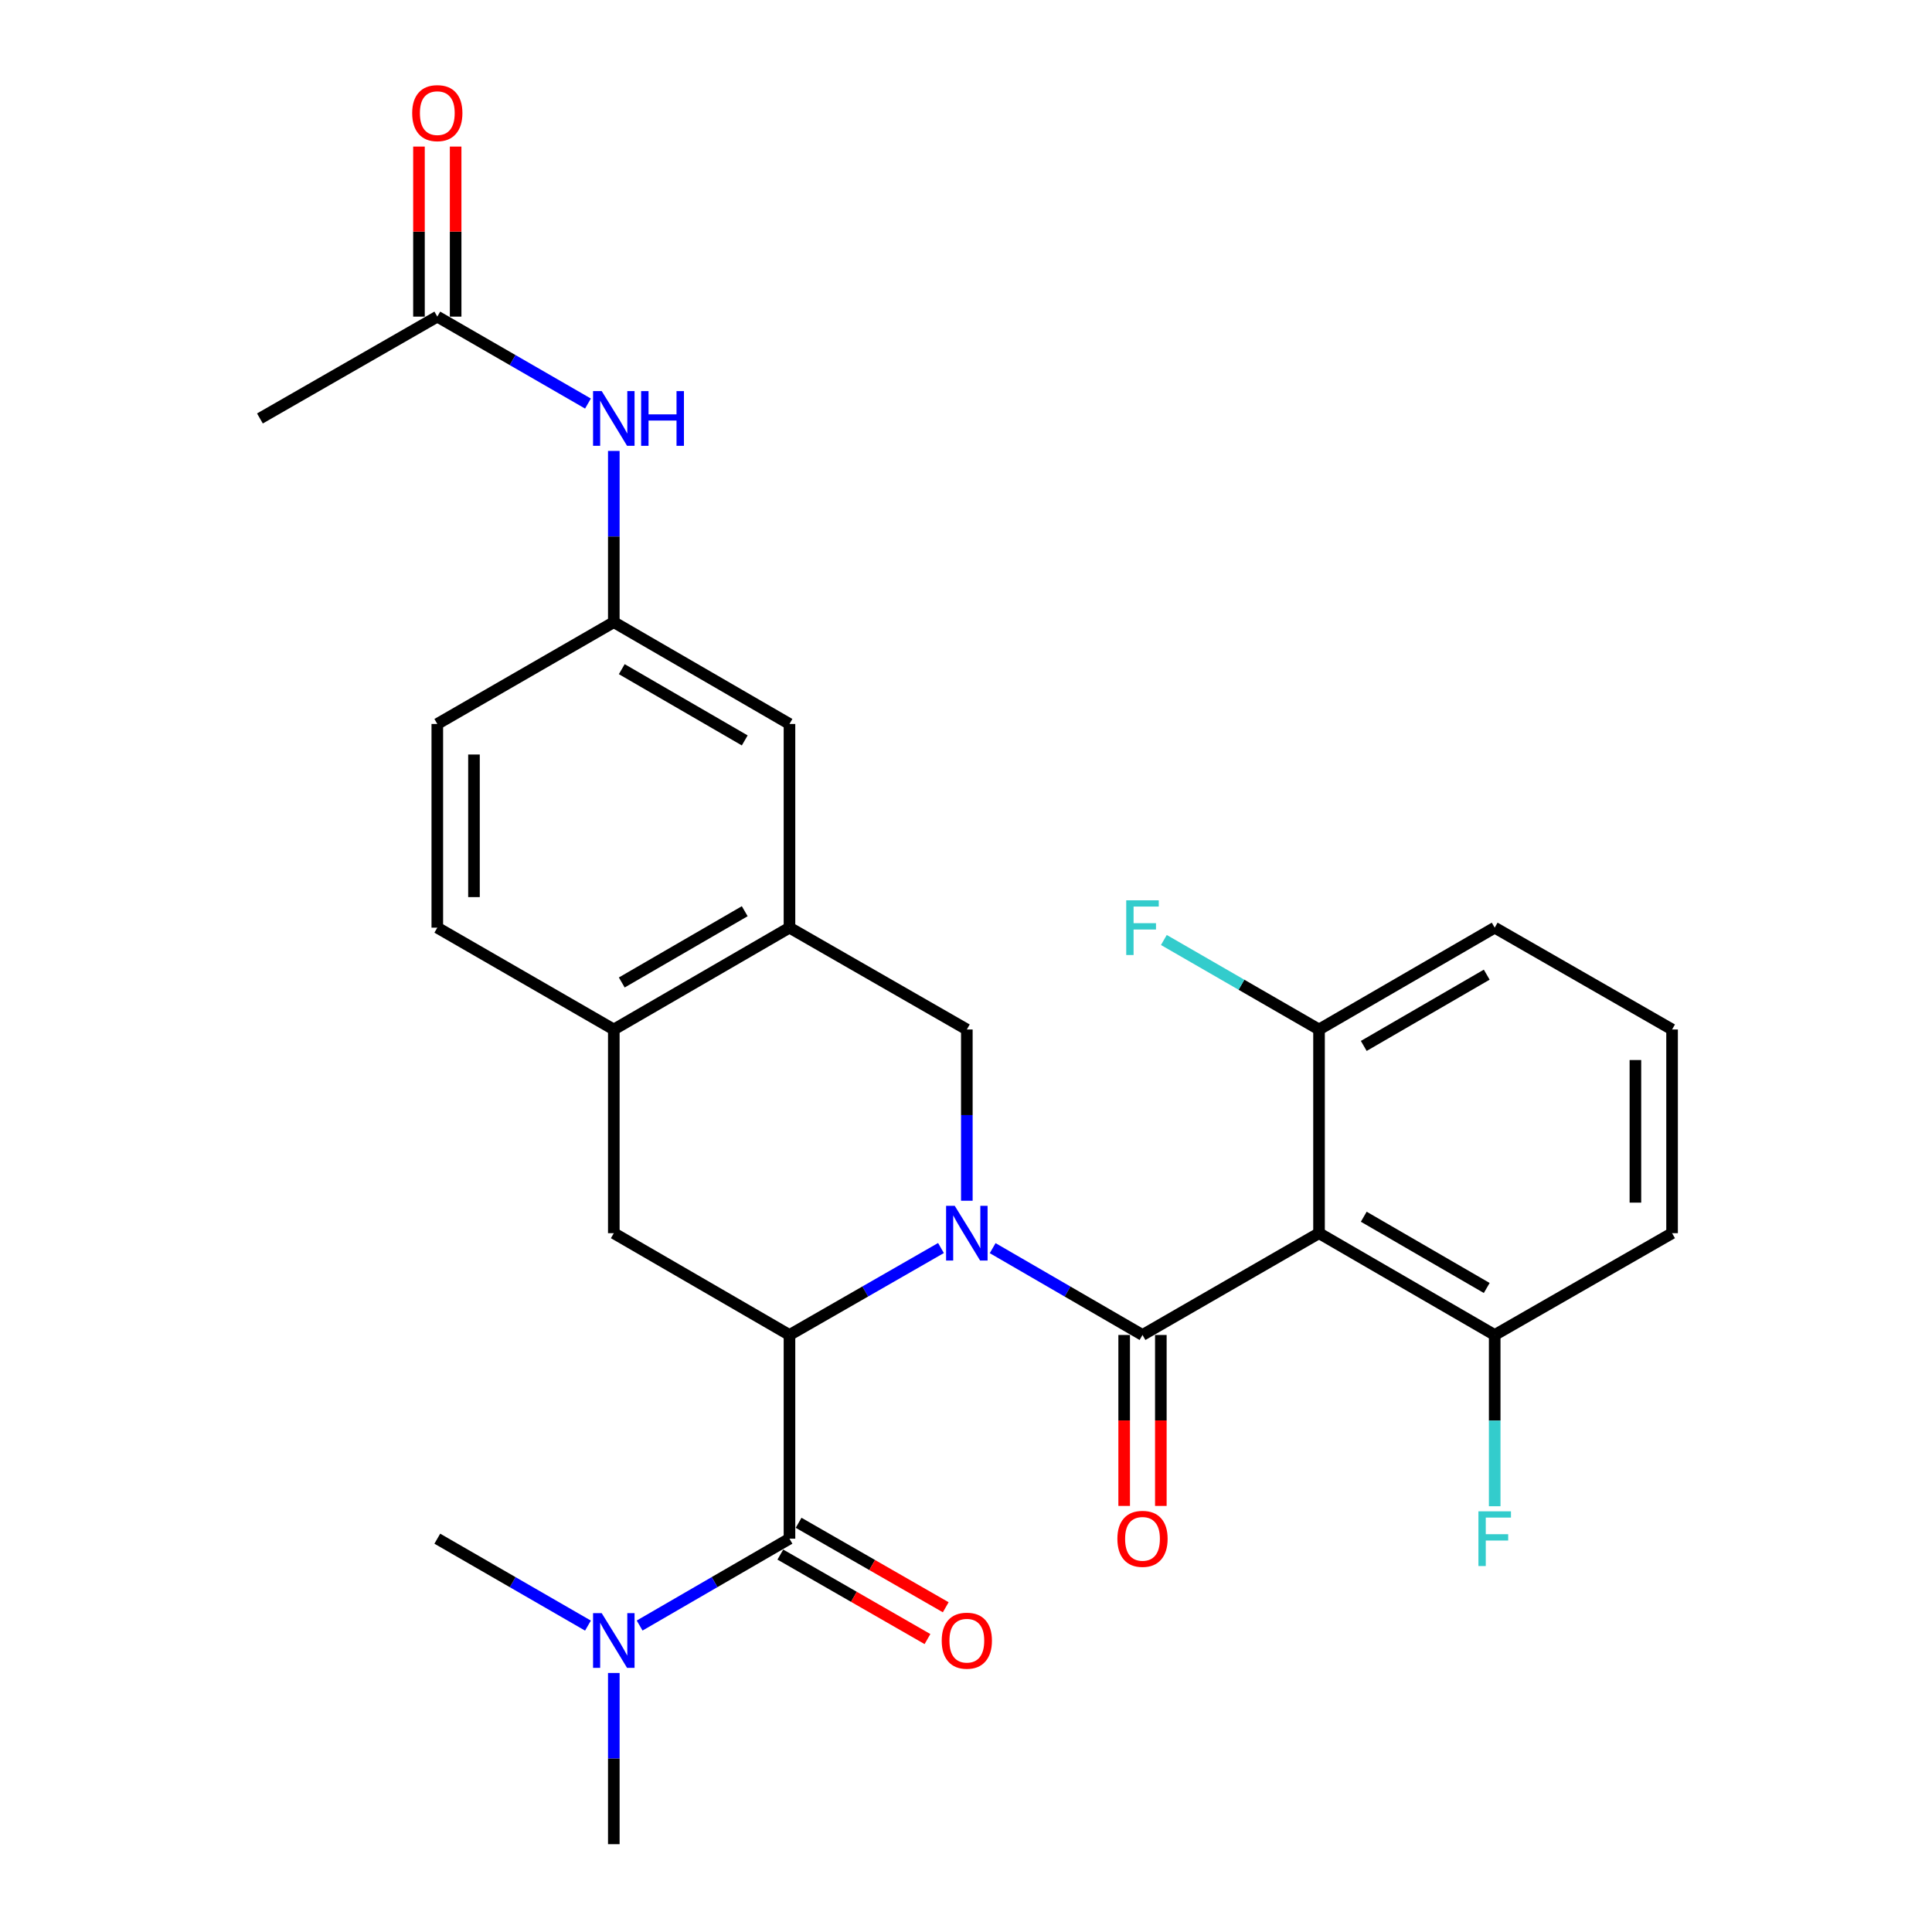 <?xml version='1.0' encoding='iso-8859-1'?>
<svg version='1.1' baseProfile='full'
              xmlns='http://www.w3.org/2000/svg'
                      xmlns:rdkit='http://www.rdkit.org/xml'
                      xmlns:xlink='http://www.w3.org/1999/xlink'
                  xml:space='preserve'
width='1000px' height='1000px' viewBox='0 0 1000 1000'>
<!-- END OF HEADER -->
<rect style='opacity:1.0;fill:#FFFFFF;stroke:none' width='1000' height='1000' x='0' y='0'> </rect>
<path class='bond-0' d='M 513.8,646.04 L 552.579,668.512' style='fill:none;fill-rule:evenodd;stroke:#0000FF;stroke-width:6px;stroke-linecap:butt;stroke-linejoin:miter;stroke-opacity:1' />
<path class='bond-0' d='M 552.579,668.512 L 591.358,690.985' style='fill:none;fill-rule:evenodd;stroke:#000000;stroke-width:6px;stroke-linecap:butt;stroke-linejoin:miter;stroke-opacity:1' />
<path class='bond-1' d='M 487.046,645.977 L 447.839,668.481' style='fill:none;fill-rule:evenodd;stroke:#0000FF;stroke-width:6px;stroke-linecap:butt;stroke-linejoin:miter;stroke-opacity:1' />
<path class='bond-1' d='M 447.839,668.481 L 408.632,690.985' style='fill:none;fill-rule:evenodd;stroke:#000000;stroke-width:6px;stroke-linecap:butt;stroke-linejoin:miter;stroke-opacity:1' />
<path class='bond-4' d='M 500.432,621.498 L 500.432,577.178' style='fill:none;fill-rule:evenodd;stroke:#0000FF;stroke-width:6px;stroke-linecap:butt;stroke-linejoin:miter;stroke-opacity:1' />
<path class='bond-4' d='M 500.432,577.178 L 500.432,532.859' style='fill:none;fill-rule:evenodd;stroke:#000000;stroke-width:6px;stroke-linecap:butt;stroke-linejoin:miter;stroke-opacity:1' />
<path class='bond-2' d='M 591.358,690.985 L 682.726,638.293' style='fill:none;fill-rule:evenodd;stroke:#000000;stroke-width:6px;stroke-linecap:butt;stroke-linejoin:miter;stroke-opacity:1' />
<path class='bond-8' d='M 581.868,690.985 L 581.868,735.224' style='fill:none;fill-rule:evenodd;stroke:#000000;stroke-width:6px;stroke-linecap:butt;stroke-linejoin:miter;stroke-opacity:1' />
<path class='bond-8' d='M 581.868,735.224 L 581.868,779.464' style='fill:none;fill-rule:evenodd;stroke:#FF0000;stroke-width:6px;stroke-linecap:butt;stroke-linejoin:miter;stroke-opacity:1' />
<path class='bond-8' d='M 600.848,690.985 L 600.848,735.224' style='fill:none;fill-rule:evenodd;stroke:#000000;stroke-width:6px;stroke-linecap:butt;stroke-linejoin:miter;stroke-opacity:1' />
<path class='bond-8' d='M 600.848,735.224 L 600.848,779.464' style='fill:none;fill-rule:evenodd;stroke:#FF0000;stroke-width:6px;stroke-linecap:butt;stroke-linejoin:miter;stroke-opacity:1' />
<path class='bond-3' d='M 408.632,690.985 L 408.632,796.419' style='fill:none;fill-rule:evenodd;stroke:#000000;stroke-width:6px;stroke-linecap:butt;stroke-linejoin:miter;stroke-opacity:1' />
<path class='bond-5' d='M 408.632,690.985 L 317.706,638.293' style='fill:none;fill-rule:evenodd;stroke:#000000;stroke-width:6px;stroke-linecap:butt;stroke-linejoin:miter;stroke-opacity:1' />
<path class='bond-11' d='M 682.726,638.293 L 773.652,690.985' style='fill:none;fill-rule:evenodd;stroke:#000000;stroke-width:6px;stroke-linecap:butt;stroke-linejoin:miter;stroke-opacity:1' />
<path class='bond-11' d='M 705.882,629.775 L 769.53,666.659' style='fill:none;fill-rule:evenodd;stroke:#000000;stroke-width:6px;stroke-linecap:butt;stroke-linejoin:miter;stroke-opacity:1' />
<path class='bond-12' d='M 682.726,638.293 L 682.726,532.859' style='fill:none;fill-rule:evenodd;stroke:#000000;stroke-width:6px;stroke-linecap:butt;stroke-linejoin:miter;stroke-opacity:1' />
<path class='bond-9' d='M 408.632,796.419 L 369.852,818.901' style='fill:none;fill-rule:evenodd;stroke:#000000;stroke-width:6px;stroke-linecap:butt;stroke-linejoin:miter;stroke-opacity:1' />
<path class='bond-9' d='M 369.852,818.901 L 331.073,841.382' style='fill:none;fill-rule:evenodd;stroke:#0000FF;stroke-width:6px;stroke-linecap:butt;stroke-linejoin:miter;stroke-opacity:1' />
<path class='bond-14' d='M 403.906,804.649 L 441.983,826.513' style='fill:none;fill-rule:evenodd;stroke:#000000;stroke-width:6px;stroke-linecap:butt;stroke-linejoin:miter;stroke-opacity:1' />
<path class='bond-14' d='M 441.983,826.513 L 480.06,848.377' style='fill:none;fill-rule:evenodd;stroke:#FF0000;stroke-width:6px;stroke-linecap:butt;stroke-linejoin:miter;stroke-opacity:1' />
<path class='bond-14' d='M 413.357,788.19 L 451.434,810.054' style='fill:none;fill-rule:evenodd;stroke:#000000;stroke-width:6px;stroke-linecap:butt;stroke-linejoin:miter;stroke-opacity:1' />
<path class='bond-14' d='M 451.434,810.054 L 489.511,831.918' style='fill:none;fill-rule:evenodd;stroke:#FF0000;stroke-width:6px;stroke-linecap:butt;stroke-linejoin:miter;stroke-opacity:1' />
<path class='bond-6' d='M 500.432,532.859 L 408.632,480.157' style='fill:none;fill-rule:evenodd;stroke:#000000;stroke-width:6px;stroke-linecap:butt;stroke-linejoin:miter;stroke-opacity:1' />
<path class='bond-28' d='M 317.706,638.293 L 317.706,532.859' style='fill:none;fill-rule:evenodd;stroke:#000000;stroke-width:6px;stroke-linecap:butt;stroke-linejoin:miter;stroke-opacity:1' />
<path class='bond-7' d='M 408.632,480.157 L 317.706,532.859' style='fill:none;fill-rule:evenodd;stroke:#000000;stroke-width:6px;stroke-linecap:butt;stroke-linejoin:miter;stroke-opacity:1' />
<path class='bond-7' d='M 385.475,471.641 L 321.827,508.532' style='fill:none;fill-rule:evenodd;stroke:#000000;stroke-width:6px;stroke-linecap:butt;stroke-linejoin:miter;stroke-opacity:1' />
<path class='bond-15' d='M 408.632,480.157 L 408.632,374.722' style='fill:none;fill-rule:evenodd;stroke:#000000;stroke-width:6px;stroke-linecap:butt;stroke-linejoin:miter;stroke-opacity:1' />
<path class='bond-18' d='M 317.706,532.859 L 226.348,480.157' style='fill:none;fill-rule:evenodd;stroke:#000000;stroke-width:6px;stroke-linecap:butt;stroke-linejoin:miter;stroke-opacity:1' />
<path class='bond-26' d='M 317.706,865.927 L 317.706,910.236' style='fill:none;fill-rule:evenodd;stroke:#0000FF;stroke-width:6px;stroke-linecap:butt;stroke-linejoin:miter;stroke-opacity:1' />
<path class='bond-26' d='M 317.706,910.236 L 317.706,954.545' style='fill:none;fill-rule:evenodd;stroke:#000000;stroke-width:6px;stroke-linecap:butt;stroke-linejoin:miter;stroke-opacity:1' />
<path class='bond-27' d='M 304.329,841.413 L 265.339,818.916' style='fill:none;fill-rule:evenodd;stroke:#0000FF;stroke-width:6px;stroke-linecap:butt;stroke-linejoin:miter;stroke-opacity:1' />
<path class='bond-27' d='M 265.339,818.916 L 226.348,796.419' style='fill:none;fill-rule:evenodd;stroke:#000000;stroke-width:6px;stroke-linecap:butt;stroke-linejoin:miter;stroke-opacity:1' />
<path class='bond-10' d='M 226.348,163.884 L 265.339,186.381' style='fill:none;fill-rule:evenodd;stroke:#000000;stroke-width:6px;stroke-linecap:butt;stroke-linejoin:miter;stroke-opacity:1' />
<path class='bond-10' d='M 265.339,186.381 L 304.329,208.878' style='fill:none;fill-rule:evenodd;stroke:#0000FF;stroke-width:6px;stroke-linecap:butt;stroke-linejoin:miter;stroke-opacity:1' />
<path class='bond-17' d='M 235.838,163.884 L 235.838,119.875' style='fill:none;fill-rule:evenodd;stroke:#000000;stroke-width:6px;stroke-linecap:butt;stroke-linejoin:miter;stroke-opacity:1' />
<path class='bond-17' d='M 235.838,119.875 L 235.838,75.865' style='fill:none;fill-rule:evenodd;stroke:#FF0000;stroke-width:6px;stroke-linecap:butt;stroke-linejoin:miter;stroke-opacity:1' />
<path class='bond-17' d='M 216.858,163.884 L 216.858,119.875' style='fill:none;fill-rule:evenodd;stroke:#000000;stroke-width:6px;stroke-linecap:butt;stroke-linejoin:miter;stroke-opacity:1' />
<path class='bond-17' d='M 216.858,119.875 L 216.858,75.865' style='fill:none;fill-rule:evenodd;stroke:#FF0000;stroke-width:6px;stroke-linecap:butt;stroke-linejoin:miter;stroke-opacity:1' />
<path class='bond-25' d='M 226.348,163.884 L 134.537,216.596' style='fill:none;fill-rule:evenodd;stroke:#000000;stroke-width:6px;stroke-linecap:butt;stroke-linejoin:miter;stroke-opacity:1' />
<path class='bond-20' d='M 773.652,690.985 L 773.652,735.304' style='fill:none;fill-rule:evenodd;stroke:#000000;stroke-width:6px;stroke-linecap:butt;stroke-linejoin:miter;stroke-opacity:1' />
<path class='bond-20' d='M 773.652,735.304 L 773.652,779.624' style='fill:none;fill-rule:evenodd;stroke:#33CCCC;stroke-width:6px;stroke-linecap:butt;stroke-linejoin:miter;stroke-opacity:1' />
<path class='bond-24' d='M 773.652,690.985 L 865.463,638.293' style='fill:none;fill-rule:evenodd;stroke:#000000;stroke-width:6px;stroke-linecap:butt;stroke-linejoin:miter;stroke-opacity:1' />
<path class='bond-21' d='M 682.726,532.859 L 642.571,509.697' style='fill:none;fill-rule:evenodd;stroke:#000000;stroke-width:6px;stroke-linecap:butt;stroke-linejoin:miter;stroke-opacity:1' />
<path class='bond-21' d='M 642.571,509.697 L 602.415,486.535' style='fill:none;fill-rule:evenodd;stroke:#33CCCC;stroke-width:6px;stroke-linecap:butt;stroke-linejoin:miter;stroke-opacity:1' />
<path class='bond-23' d='M 682.726,532.859 L 773.652,480.157' style='fill:none;fill-rule:evenodd;stroke:#000000;stroke-width:6px;stroke-linecap:butt;stroke-linejoin:miter;stroke-opacity:1' />
<path class='bond-23' d='M 705.883,541.375 L 769.531,504.483' style='fill:none;fill-rule:evenodd;stroke:#000000;stroke-width:6px;stroke-linecap:butt;stroke-linejoin:miter;stroke-opacity:1' />
<path class='bond-13' d='M 317.706,233.392 L 317.706,277.711' style='fill:none;fill-rule:evenodd;stroke:#0000FF;stroke-width:6px;stroke-linecap:butt;stroke-linejoin:miter;stroke-opacity:1' />
<path class='bond-13' d='M 317.706,277.711 L 317.706,322.031' style='fill:none;fill-rule:evenodd;stroke:#000000;stroke-width:6px;stroke-linecap:butt;stroke-linejoin:miter;stroke-opacity:1' />
<path class='bond-16' d='M 408.632,374.722 L 317.706,322.031' style='fill:none;fill-rule:evenodd;stroke:#000000;stroke-width:6px;stroke-linecap:butt;stroke-linejoin:miter;stroke-opacity:1' />
<path class='bond-16' d='M 385.476,383.24 L 321.828,346.357' style='fill:none;fill-rule:evenodd;stroke:#000000;stroke-width:6px;stroke-linecap:butt;stroke-linejoin:miter;stroke-opacity:1' />
<path class='bond-19' d='M 317.706,322.031 L 226.348,374.722' style='fill:none;fill-rule:evenodd;stroke:#000000;stroke-width:6px;stroke-linecap:butt;stroke-linejoin:miter;stroke-opacity:1' />
<path class='bond-30' d='M 226.348,480.157 L 226.348,374.722' style='fill:none;fill-rule:evenodd;stroke:#000000;stroke-width:6px;stroke-linecap:butt;stroke-linejoin:miter;stroke-opacity:1' />
<path class='bond-30' d='M 245.328,464.342 L 245.328,390.537' style='fill:none;fill-rule:evenodd;stroke:#000000;stroke-width:6px;stroke-linecap:butt;stroke-linejoin:miter;stroke-opacity:1' />
<path class='bond-22' d='M 865.463,532.859 L 773.652,480.157' style='fill:none;fill-rule:evenodd;stroke:#000000;stroke-width:6px;stroke-linecap:butt;stroke-linejoin:miter;stroke-opacity:1' />
<path class='bond-29' d='M 865.463,532.859 L 865.463,638.293' style='fill:none;fill-rule:evenodd;stroke:#000000;stroke-width:6px;stroke-linecap:butt;stroke-linejoin:miter;stroke-opacity:1' />
<path class='bond-29' d='M 846.483,548.674 L 846.483,622.478' style='fill:none;fill-rule:evenodd;stroke:#000000;stroke-width:6px;stroke-linecap:butt;stroke-linejoin:miter;stroke-opacity:1' />
<path  class='atom-0' d='M 494.172 624.133
L 503.452 639.133
Q 504.372 640.613, 505.852 643.293
Q 507.332 645.973, 507.412 646.133
L 507.412 624.133
L 511.172 624.133
L 511.172 652.453
L 507.292 652.453
L 497.332 636.053
Q 496.172 634.133, 494.932 631.933
Q 493.732 629.733, 493.372 629.053
L 493.372 652.453
L 489.692 652.453
L 489.692 624.133
L 494.172 624.133
' fill='#0000FF'/>
<path  class='atom-9' d='M 578.358 796.499
Q 578.358 789.699, 581.718 785.899
Q 585.078 782.099, 591.358 782.099
Q 597.638 782.099, 600.998 785.899
Q 604.358 789.699, 604.358 796.499
Q 604.358 803.379, 600.958 807.299
Q 597.558 811.179, 591.358 811.179
Q 585.118 811.179, 581.718 807.299
Q 578.358 803.419, 578.358 796.499
M 591.358 807.979
Q 595.678 807.979, 597.998 805.099
Q 600.358 802.179, 600.358 796.499
Q 600.358 790.939, 597.998 788.139
Q 595.678 785.299, 591.358 785.299
Q 587.038 785.299, 584.678 788.099
Q 582.358 790.899, 582.358 796.499
Q 582.358 802.219, 584.678 805.099
Q 587.038 807.979, 591.358 807.979
' fill='#FF0000'/>
<path  class='atom-10' d='M 311.446 834.972
L 320.726 849.972
Q 321.646 851.452, 323.126 854.132
Q 324.606 856.812, 324.686 856.972
L 324.686 834.972
L 328.446 834.972
L 328.446 863.292
L 324.566 863.292
L 314.606 846.892
Q 313.446 844.972, 312.206 842.772
Q 311.006 840.572, 310.646 839.892
L 310.646 863.292
L 306.966 863.292
L 306.966 834.972
L 311.446 834.972
' fill='#0000FF'/>
<path  class='atom-14' d='M 311.446 202.436
L 320.726 217.436
Q 321.646 218.916, 323.126 221.596
Q 324.606 224.276, 324.686 224.436
L 324.686 202.436
L 328.446 202.436
L 328.446 230.756
L 324.566 230.756
L 314.606 214.356
Q 313.446 212.436, 312.206 210.236
Q 311.006 208.036, 310.646 207.356
L 310.646 230.756
L 306.966 230.756
L 306.966 202.436
L 311.446 202.436
' fill='#0000FF'/>
<path  class='atom-14' d='M 331.846 202.436
L 335.686 202.436
L 335.686 214.476
L 350.166 214.476
L 350.166 202.436
L 354.006 202.436
L 354.006 230.756
L 350.166 230.756
L 350.166 217.676
L 335.686 217.676
L 335.686 230.756
L 331.846 230.756
L 331.846 202.436
' fill='#0000FF'/>
<path  class='atom-15' d='M 487.432 849.212
Q 487.432 842.412, 490.792 838.612
Q 494.152 834.812, 500.432 834.812
Q 506.712 834.812, 510.072 838.612
Q 513.432 842.412, 513.432 849.212
Q 513.432 856.092, 510.032 860.012
Q 506.632 863.892, 500.432 863.892
Q 494.192 863.892, 490.792 860.012
Q 487.432 856.132, 487.432 849.212
M 500.432 860.692
Q 504.752 860.692, 507.072 857.812
Q 509.432 854.892, 509.432 849.212
Q 509.432 843.652, 507.072 840.852
Q 504.752 838.012, 500.432 838.012
Q 496.112 838.012, 493.752 840.812
Q 491.432 843.612, 491.432 849.212
Q 491.432 854.932, 493.752 857.812
Q 496.112 860.692, 500.432 860.692
' fill='#FF0000'/>
<path  class='atom-18' d='M 213.348 58.55
Q 213.348 51.75, 216.708 47.95
Q 220.068 44.15, 226.348 44.15
Q 232.628 44.15, 235.988 47.95
Q 239.348 51.75, 239.348 58.55
Q 239.348 65.43, 235.948 69.35
Q 232.548 73.23, 226.348 73.23
Q 220.108 73.23, 216.708 69.35
Q 213.348 65.47, 213.348 58.55
M 226.348 70.03
Q 230.668 70.03, 232.988 67.15
Q 235.348 64.23, 235.348 58.55
Q 235.348 52.99, 232.988 50.19
Q 230.668 47.35, 226.348 47.35
Q 222.028 47.35, 219.668 50.15
Q 217.348 52.95, 217.348 58.55
Q 217.348 64.27, 219.668 67.15
Q 222.028 70.03, 226.348 70.03
' fill='#FF0000'/>
<path  class='atom-21' d='M 765.232 782.259
L 782.072 782.259
L 782.072 785.499
L 769.032 785.499
L 769.032 794.099
L 780.632 794.099
L 780.632 797.379
L 769.032 797.379
L 769.032 810.579
L 765.232 810.579
L 765.232 782.259
' fill='#33CCCC'/>
<path  class='atom-22' d='M 582.938 465.997
L 599.778 465.997
L 599.778 469.237
L 586.738 469.237
L 586.738 477.837
L 598.338 477.837
L 598.338 481.117
L 586.738 481.117
L 586.738 494.317
L 582.938 494.317
L 582.938 465.997
' fill='#33CCCC'/>
</svg>
